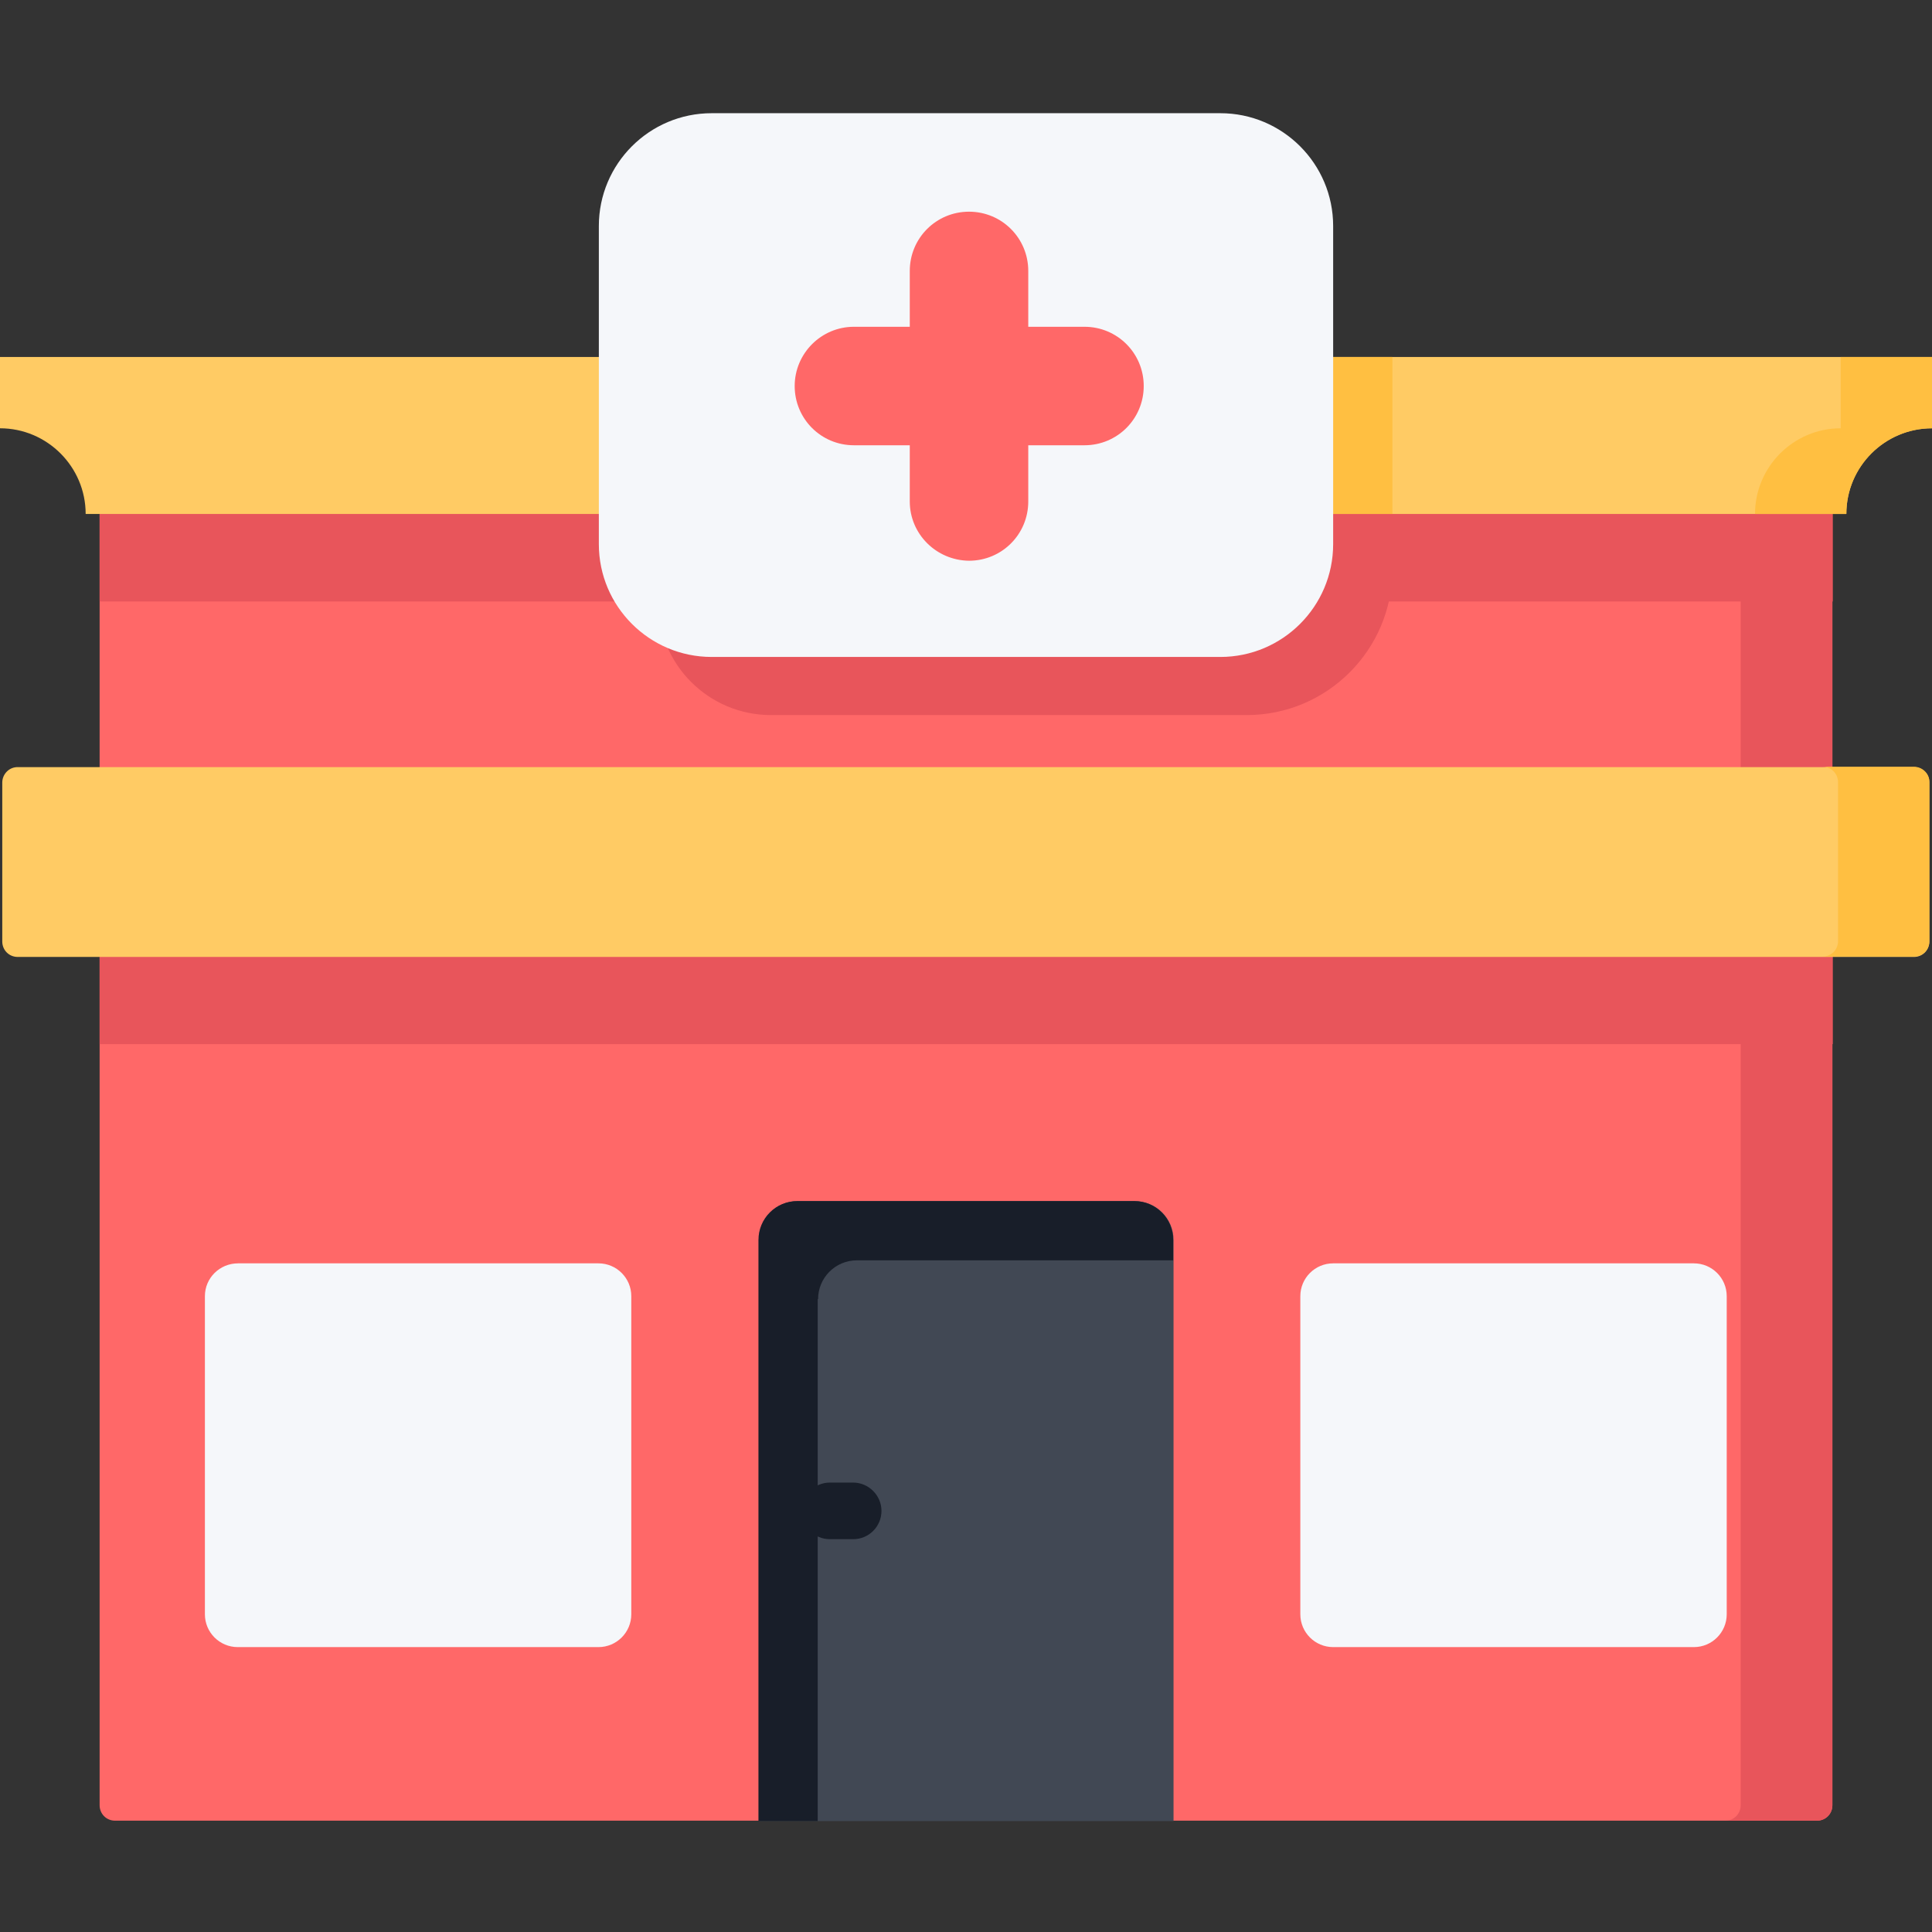 <?xml version="1.0" encoding="UTF-8"?> <!-- Generator: Adobe Illustrator 24.0.0, SVG Export Plug-In . SVG Version: 6.00 Build 0) --> <svg xmlns="http://www.w3.org/2000/svg" xmlns:xlink="http://www.w3.org/1999/xlink" id="Слой_1" x="0px" y="0px" viewBox="0 0 512 512" style="enable-background:new 0 0 512 512;" xml:space="preserve"><rect x="0" y="0" width="512" height="512" fill="#333333" stroke="none"/> <style type="text/css"> .st0{fill:#FF6868;} .st1{fill:#E8555B;} .st2{fill:#414854;} .st3{fill:#181E29;} .st4{fill:#FFCB64;} .st5{fill:#FFBF41;} .st6{fill:#F5F7FA;} </style> <path class="st0" d="M26.4,136.2v342.2c0,2.3,1.8,4.1,4.1,4.1h451c2.3,0,4.1-1.8,4.1-4.1V136.2H26.4z"></path> <g> <path class="st1" d="M26.4,253.5h459.3v23.2H26.4V253.5z"></path> <path class="st1" d="M26.4,136.2h459.3v23.2H26.4V136.2z"></path> <path class="st1" d="M174.4,136.2v23.4c0,16.5,13.4,29.9,29.9,29.9h126.1c21.3,0,38.6-17.3,38.6-38.6v-14.7H174.4z"></path> <path class="st1" d="M461.3,136.2v342.2c0,2.3-1.8,4.1-4.1,4.1h24.3c2.3,0,4.1-1.8,4.1-4.1V136.2H461.3z"></path> </g> <path class="st2" d="M201.1,328.6v154h109.9v-154c0-5.7-4.6-10.3-10.3-10.3h-89.3C205.7,318.3,201.1,322.9,201.1,328.6z"></path> <path class="st3" d="M216.8,344.3c0-5.7,4.6-10.3,10.3-10.3h83.8v-5.4c0-5.7-4.6-10.3-10.3-10.3h-89.3c-5.7,0-10.3,4.6-10.3,10.3 v154h15.7V344.3z"></path> <path class="st4" d="M0.6,207.4v42.1c0,2.3,1.8,4.1,4.1,4.1h502.5c2.3,0,4.1-1.8,4.1-4.1v-42.1c0-2.3-1.8-4.1-4.1-4.1H4.8 C2.5,203.2,0.6,205.1,0.6,207.4z"></path> <path class="st5" d="M507.2,203.2H483c2.3,0,4.1,1.8,4.1,4.1v42.1c0,2.3-1.8,4.1-4.1,4.1h24.2c2.3,0,4.1-1.8,4.1-4.1v-42.1 C511.4,205.1,509.5,203.2,507.2,203.2z"></path> <path class="st6" d="M344.6,343.5v84.3c0,4.8,3.9,8.7,8.7,8.7h95.6c4.8,0,8.7-3.9,8.7-8.7v-84.3c0-4.8-3.9-8.7-8.7-8.7h-95.6 C348.5,334.8,344.6,338.7,344.6,343.5z"></path> <path class="st6" d="M54.3,343.5v84.3c0,4.8,3.9,8.7,8.7,8.7h95.6c4.8,0,8.7-3.9,8.7-8.7v-84.3c0-4.8-3.9-8.7-8.7-8.7H63.1 C58.2,334.8,54.3,338.7,54.3,343.5z"></path> <path class="st4" d="M512,113.5V94.6H0v18.9c12.5,0,22.7,10.2,22.7,22.7h466.6C489.3,123.6,499.5,113.5,512,113.5z"></path> <path class="st5" d="M174.4,94.6H369v41.6H174.4V94.6z"></path> <path class="st5" d="M487.8,94.6v18.9c-12.5,0-22.7,10.2-22.7,22.7h24.2c0-12.5,10.2-22.7,22.7-22.7V94.6H487.8z"></path> <path class="st6" d="M158.7,59.9v84.3c0,16.5,13.4,29.9,29.9,29.9h134.8c16.5,0,29.9-13.4,29.9-29.9V59.9 c0-16.5-13.4-29.9-29.9-29.9H188.6C172.1,30,158.7,43.4,158.7,59.9z"></path> <path class="st3" d="M226.1,407.9h-6.2c-4.1,0-7.5-3.4-7.5-7.5s3.4-7.5,7.5-7.5h6.2c4.1,0,7.5,3.4,7.5,7.5S230.3,407.9,226.1,407.9z "></path> <path class="st0" d="M241.1,132.9V71.8c0-8.7,7-15.7,15.7-15.7c8.7,0,15.7,7,15.7,15.7v61.1c0,8.7-7,15.7-15.7,15.7 C248.1,148.5,241.1,141.5,241.1,132.9z"></path> <path class="st0" d="M226.3,86.6h61.1c8.7,0,15.7,7,15.7,15.7c0,8.7-7,15.7-15.7,15.7h-61.1c-8.7,0-15.7-7-15.7-15.7 C210.6,93.7,217.6,86.6,226.3,86.6z"></path> </svg> 